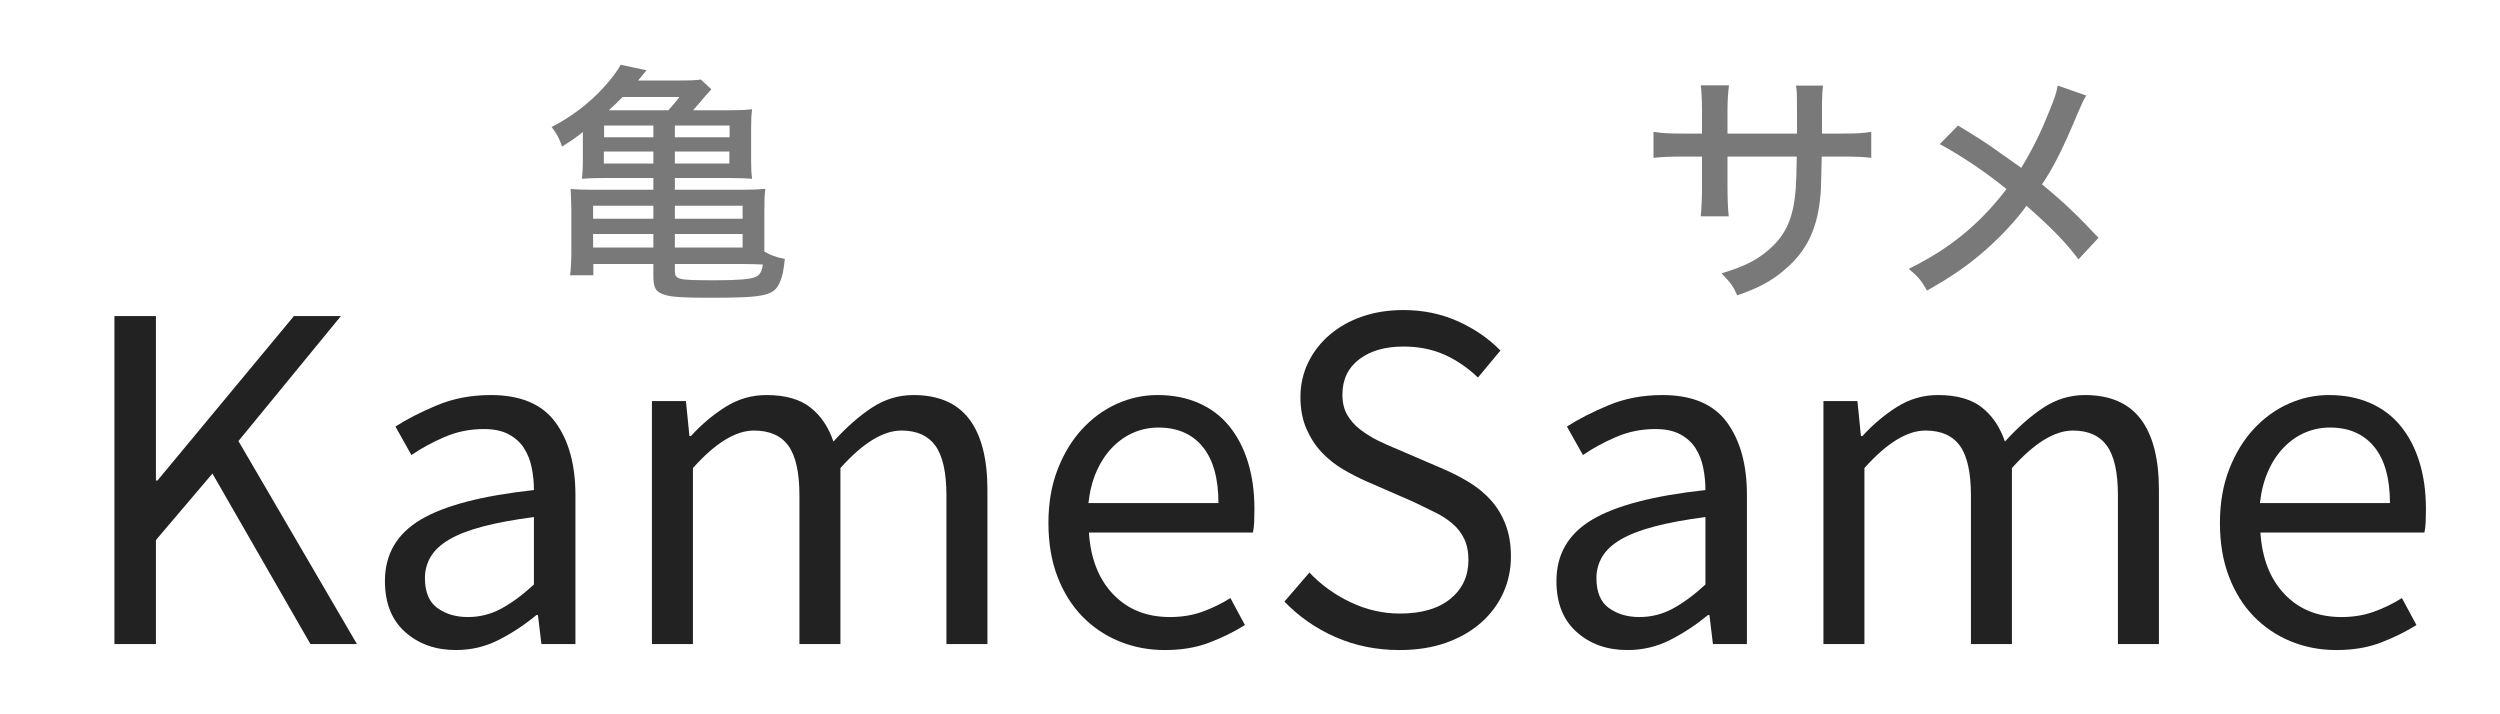 <?xml version="1.0" encoding="UTF-8"?>
<!DOCTYPE svg PUBLIC "-//W3C//DTD SVG 1.1//EN" "http://www.w3.org/Graphics/SVG/1.1/DTD/svg11.dtd">
<svg version="1.1" xmlns="http://www.w3.org/2000/svg" xmlns:xlink="http://www.w3.org/1999/xlink" x="0" y="0" width="700" height="200" viewBox="0, 0, 700, 200">
  <g id="Layer_1">
    <path d="M32.04,180.333 L32.04,88.493 L43.66,88.493 L43.66,134.553 L44.08,134.553 L82.3,88.493 L95.46,88.493 L66.76,123.493 L99.94,180.333 L86.92,180.333 L59.48,132.593 L43.66,151.213 L43.66,180.333 z" fill="#222222"/>
    <path d="M127.66,182.013 Q119.12,182.013 113.45,176.973 Q107.78,171.933 107.78,162.693 Q107.78,151.493 117.72,145.543 Q127.66,139.593 149.5,137.213 Q149.5,133.993 148.87,130.913 Q148.24,127.833 146.7,125.453 Q145.16,123.073 142.43,121.603 Q139.7,120.133 135.5,120.133 Q129.62,120.133 124.44,122.373 Q119.26,124.613 115.2,127.413 L110.72,119.433 Q115.48,116.353 122.34,113.483 Q129.2,110.613 137.46,110.613 Q149.92,110.613 155.52,118.243 Q161.12,125.873 161.12,138.613 L161.12,180.333 L151.6,180.333 L150.62,172.213 L150.2,172.213 Q145.3,176.273 139.7,179.143 Q134.1,182.013 127.66,182.013 z M131.02,172.773 Q135.92,172.773 140.26,170.463 Q144.6,168.153 149.5,163.673 L149.5,144.773 Q140.96,145.893 135.15,147.433 Q129.34,148.973 125.77,151.073 Q122.2,153.173 120.59,155.903 Q118.98,158.633 118.98,161.853 Q118.98,167.733 122.48,170.253 Q125.98,172.773 131.02,172.773 z" fill="#222222"/>
    <path d="M182.54,180.333 L182.54,112.293 L192.06,112.293 L193.04,122.093 L193.46,122.093 Q197.94,117.193 203.19,113.903 Q208.44,110.613 214.6,110.613 Q222.44,110.613 226.85,114.043 Q231.26,117.473 233.36,123.633 Q238.68,117.753 244.07,114.183 Q249.46,110.613 255.76,110.613 Q266.26,110.613 271.37,117.333 Q276.48,124.053 276.48,137.213 L276.48,180.333 L265,180.333 L265,138.753 Q265,129.093 261.92,124.823 Q258.84,120.553 252.4,120.553 Q244.7,120.553 235.32,131.053 L235.32,180.333 L223.84,180.333 L223.84,138.753 Q223.84,129.093 220.76,124.823 Q217.68,120.553 211.1,120.553 Q203.4,120.553 194.02,131.053 L194.02,180.333 z" fill="#222222"/>
    <path d="M326.18,182.013 Q319.32,182.013 313.37,179.563 Q307.42,177.113 303.01,172.563 Q298.6,168.013 296.08,161.433 Q293.56,154.853 293.56,146.453 Q293.56,138.053 296.15,131.403 Q298.74,124.753 303.01,120.133 Q307.28,115.513 312.74,113.063 Q318.2,110.613 324.08,110.613 Q330.52,110.613 335.63,112.853 Q340.74,115.093 344.17,119.293 Q347.6,123.493 349.42,129.373 Q351.24,135.253 351.24,142.533 Q351.24,144.353 351.17,146.103 Q351.1,147.853 350.82,149.113 L304.9,149.113 Q305.6,160.033 311.69,166.403 Q317.78,172.773 327.58,172.773 Q332.48,172.773 336.61,171.303 Q340.74,169.833 344.52,167.453 L348.58,175.013 Q344.1,177.813 338.64,179.913 Q333.18,182.013 326.18,182.013 z M304.76,140.853 L341.16,140.853 Q341.16,130.493 336.75,125.103 Q332.34,119.713 324.36,119.713 Q320.72,119.713 317.43,121.113 Q314.14,122.513 311.48,125.243 Q308.82,127.973 307.07,131.893 Q305.32,135.813 304.76,140.853 z" fill="#222222"/>
    <path d="M391.84,182.013 Q382.18,182.013 373.92,178.373 Q365.66,174.733 359.64,168.433 L366.64,160.313 Q371.54,165.493 378.19,168.643 Q384.84,171.793 391.98,171.793 Q401.08,171.793 406.12,167.663 Q411.16,163.533 411.16,156.813 Q411.16,153.313 409.97,150.863 Q408.78,148.413 406.75,146.663 Q404.72,144.913 401.92,143.513 Q399.12,142.113 395.9,140.573 L382.74,134.833 Q379.52,133.433 376.16,131.473 Q372.8,129.513 370.14,126.713 Q367.48,123.913 365.8,120.063 Q364.12,116.213 364.12,111.173 Q364.12,105.993 366.29,101.513 Q368.46,97.033 372.31,93.743 Q376.16,90.453 381.41,88.633 Q386.66,86.813 392.96,86.813 Q401.22,86.813 408.22,89.963 Q415.22,93.113 420.12,98.153 L413.82,105.713 Q409.62,101.653 404.51,99.343 Q399.4,97.033 392.96,97.033 Q385.26,97.033 380.57,100.603 Q375.88,104.173 375.88,110.473 Q375.88,113.833 377.21,116.143 Q378.54,118.453 380.78,120.203 Q383.02,121.953 385.68,123.283 Q388.34,124.613 391.14,125.733 L404.16,131.333 Q408.08,133.013 411.58,135.183 Q415.08,137.353 417.6,140.223 Q420.12,143.093 421.59,146.943 Q423.06,150.793 423.06,155.833 Q423.06,161.293 420.89,166.053 Q418.72,170.813 414.66,174.383 Q410.6,177.953 404.86,179.983 Q399.12,182.013 391.84,182.013 z" fill="#222222"/>
    <path d="M455.68,182.013 Q447.14,182.013 441.47,176.973 Q435.8,171.933 435.8,162.693 Q435.8,151.493 445.74,145.543 Q455.68,139.593 477.52,137.213 Q477.52,133.993 476.89,130.913 Q476.26,127.833 474.72,125.453 Q473.18,123.073 470.45,121.603 Q467.72,120.133 463.52,120.133 Q457.64,120.133 452.46,122.373 Q447.28,124.613 443.22,127.413 L438.74,119.433 Q443.5,116.353 450.36,113.483 Q457.22,110.613 465.48,110.613 Q477.94,110.613 483.54,118.243 Q489.14,125.873 489.14,138.613 L489.14,180.333 L479.62,180.333 L478.64,172.213 L478.22,172.213 Q473.32,176.273 467.72,179.143 Q462.12,182.013 455.68,182.013 z M459.04,172.773 Q463.94,172.773 468.28,170.463 Q472.62,168.153 477.52,163.673 L477.52,144.773 Q468.98,145.893 463.17,147.433 Q457.36,148.973 453.79,151.073 Q450.22,153.173 448.61,155.903 Q447,158.633 447,161.853 Q447,167.733 450.5,170.253 Q454,172.773 459.04,172.773 z" fill="#222222"/>
    <path d="M510.56,180.333 L510.56,112.293 L520.08,112.293 L521.06,122.093 L521.48,122.093 Q525.96,117.193 531.21,113.903 Q536.46,110.613 542.62,110.613 Q550.46,110.613 554.87,114.043 Q559.28,117.473 561.38,123.633 Q566.7,117.753 572.09,114.183 Q577.48,110.613 583.78,110.613 Q594.28,110.613 599.39,117.333 Q604.5,124.053 604.5,137.213 L604.5,180.333 L593.02,180.333 L593.02,138.753 Q593.02,129.093 589.94,124.823 Q586.86,120.553 580.42,120.553 Q572.72,120.553 563.34,131.053 L563.34,180.333 L551.86,180.333 L551.86,138.753 Q551.86,129.093 548.78,124.823 Q545.7,120.553 539.12,120.553 Q531.42,120.553 522.04,131.053 L522.04,180.333 z" fill="#222222"/>
    <path d="M654.2,182.013 Q647.34,182.013 641.39,179.563 Q635.44,177.113 631.03,172.563 Q626.62,168.013 624.1,161.433 Q621.58,154.853 621.58,146.453 Q621.58,138.053 624.17,131.403 Q626.76,124.753 631.03,120.133 Q635.3,115.513 640.76,113.063 Q646.22,110.613 652.1,110.613 Q658.54,110.613 663.65,112.853 Q668.76,115.093 672.19,119.293 Q675.62,123.493 677.44,129.373 Q679.26,135.253 679.26,142.533 Q679.26,144.353 679.19,146.103 Q679.12,147.853 678.84,149.113 L632.92,149.113 Q633.62,160.033 639.71,166.403 Q645.8,172.773 655.6,172.773 Q660.5,172.773 664.63,171.303 Q668.76,169.833 672.54,167.453 L676.6,175.013 Q672.12,177.813 666.66,179.913 Q661.2,182.013 654.2,182.013 z M632.78,140.853 L669.18,140.853 Q669.18,130.493 664.77,125.103 Q660.36,119.713 652.38,119.713 Q648.74,119.713 645.45,121.113 Q642.16,122.513 639.5,125.243 Q636.84,127.973 635.09,131.893 Q633.34,135.813 632.78,140.853 z" fill="#222222"/>
    <path d="M194.07,30.873 C194.77,30.103 196.24,28.353 197.43,26.953 C198.62,25.623 198.62,25.623 199.18,24.993 L196.24,22.263 C194.98,22.473 193.16,22.543 189.66,22.543 L178.67,22.543 C179.79,21.143 180.63,20.163 181.05,19.673 L173.77,18.133 C172.93,19.813 170.9,22.473 168.8,24.713 C164.88,28.983 159.91,32.763 154.45,35.563 C155.85,37.383 156.48,38.503 157.39,41.023 C160.05,39.343 161.1,38.643 163.2,36.963 L163.2,44.873 C163.2,47.043 163.13,48.303 162.92,50.053 C165.02,49.913 166.63,49.843 169.15,49.843 L182.94,49.843 L182.94,53.133 L166,53.133 C163.62,53.133 161.59,53.063 159.77,52.923 C159.84,53.973 159.98,56.773 159.98,58.873 L159.98,69.513 C159.98,72.453 159.91,74.623 159.63,77.073 L166.14,77.073 L166.14,73.923 L182.94,73.923 L182.94,77.143 C182.94,80.643 183.57,81.763 186.09,82.533 C187.91,83.163 191.48,83.373 198.55,83.373 C214.72,83.373 216.96,82.813 218.57,78.473 C219.2,76.793 219.27,76.373 219.76,72.523 C217.17,71.963 215.77,71.473 214.02,70.423 L214.02,58.873 C214.02,56.003 214.09,54.463 214.3,52.853 C212.34,53.063 210.17,53.133 207.72,53.133 L188.96,53.133 L188.96,49.843 L204.36,49.843 C206.88,49.843 208.63,49.913 210.59,50.053 C210.38,48.373 210.31,47.463 210.31,44.873 L210.31,35.913 C210.31,33.323 210.38,32.343 210.59,30.593 C208.63,30.803 207.09,30.873 204.08,30.873 z M170.48,30.873 C172.09,29.403 172.72,28.773 174.33,27.163 L190.22,27.163 C189.1,28.633 188.89,28.913 187.14,30.873 z M182.94,45.783 L169.08,45.783 L169.08,42.423 L182.94,42.423 z M182.94,38.433 L169.15,38.433 L169.15,35.143 L182.94,35.143 z M188.96,35.143 L204.29,35.143 L204.29,38.433 L188.96,38.433 z M188.96,42.423 L204.22,42.423 L204.22,45.783 L188.96,45.783 z M188.96,73.923 L208.35,73.923 C210.45,73.923 211.85,73.993 213.6,74.063 C213.32,76.093 212.69,77.073 211.5,77.563 C209.96,78.193 206.6,78.473 200.44,78.473 C189.45,78.473 188.96,78.333 188.96,75.603 z M188.96,69.303 L188.96,65.523 L207.93,65.523 L207.93,69.303 z M188.96,61.253 L188.96,57.613 L207.93,57.613 L207.93,61.253 z M182.94,57.613 L182.94,61.253 L166.07,61.253 L166.07,57.613 z M182.94,65.523 L182.94,69.303 L166.07,69.303 L166.07,65.523 z" fill="#797979"/>
    <path d="M483.7,37.403 L483.7,30.893 C483.7,28.373 483.84,25.923 484.12,23.893 L476.21,23.893 C476.42,25.363 476.56,28.513 476.56,30.963 L476.56,37.403 L471.73,37.403 C467.25,37.403 465.85,37.333 462.98,36.913 L462.98,44.193 C465.85,43.913 467.46,43.843 471.59,43.843 L476.56,43.843 L476.56,52.313 C476.56,55.603 476.42,58.333 476.21,60.573 L484.05,60.573 C483.84,58.823 483.7,55.743 483.7,52.103 L483.7,43.843 L503.09,43.843 C503.02,48.393 502.95,50.843 502.81,52.733 C502.18,60.993 500.15,65.613 495.39,69.813 C491.89,72.893 488.32,74.643 482.02,76.533 C484.54,79.123 485.31,80.173 486.43,82.693 C492.66,80.523 495.95,78.703 499.59,75.623 C505.61,70.583 508.62,64.633 509.6,55.953 C509.88,53.293 509.88,53.293 510.09,43.843 L515.34,43.843 C519.61,43.843 521.57,43.913 523.95,44.193 L523.95,36.913 C521.36,37.333 519.82,37.403 515.2,37.403 L510.16,37.403 C510.16,31.453 510.16,31.383 510.16,28.653 C510.23,26.063 510.23,25.643 510.44,23.963 L502.88,23.963 C503.16,25.643 503.16,26.553 503.16,31.103 L503.16,37.403 z" fill="#797979"/>
    <path d="M576.17,23.963 C575.75,26.063 575.4,27.323 573.72,31.313 C571.41,37.193 568.89,42.163 565.95,46.993 L559.72,42.583 C556.43,40.203 553.28,38.173 548.24,35.163 L543.13,40.343 C549.22,43.633 556.08,48.253 561.82,52.943 C554.26,62.813 545.86,69.673 534.45,75.273 C537.04,77.443 537.95,78.493 539.56,81.363 C546.63,77.373 551.04,74.293 556.01,69.953 C560.49,65.963 564.41,61.763 567.42,57.633 C574.21,63.583 578.41,67.853 581.98,72.613 L587.58,66.593 C581.63,60.223 577.71,56.513 571.76,51.613 C574.84,47.133 577.57,41.743 581.84,31.523 C583.03,28.723 583.38,28.023 584.15,26.763 z" fill="#797979"/>
  </g>
</svg>
